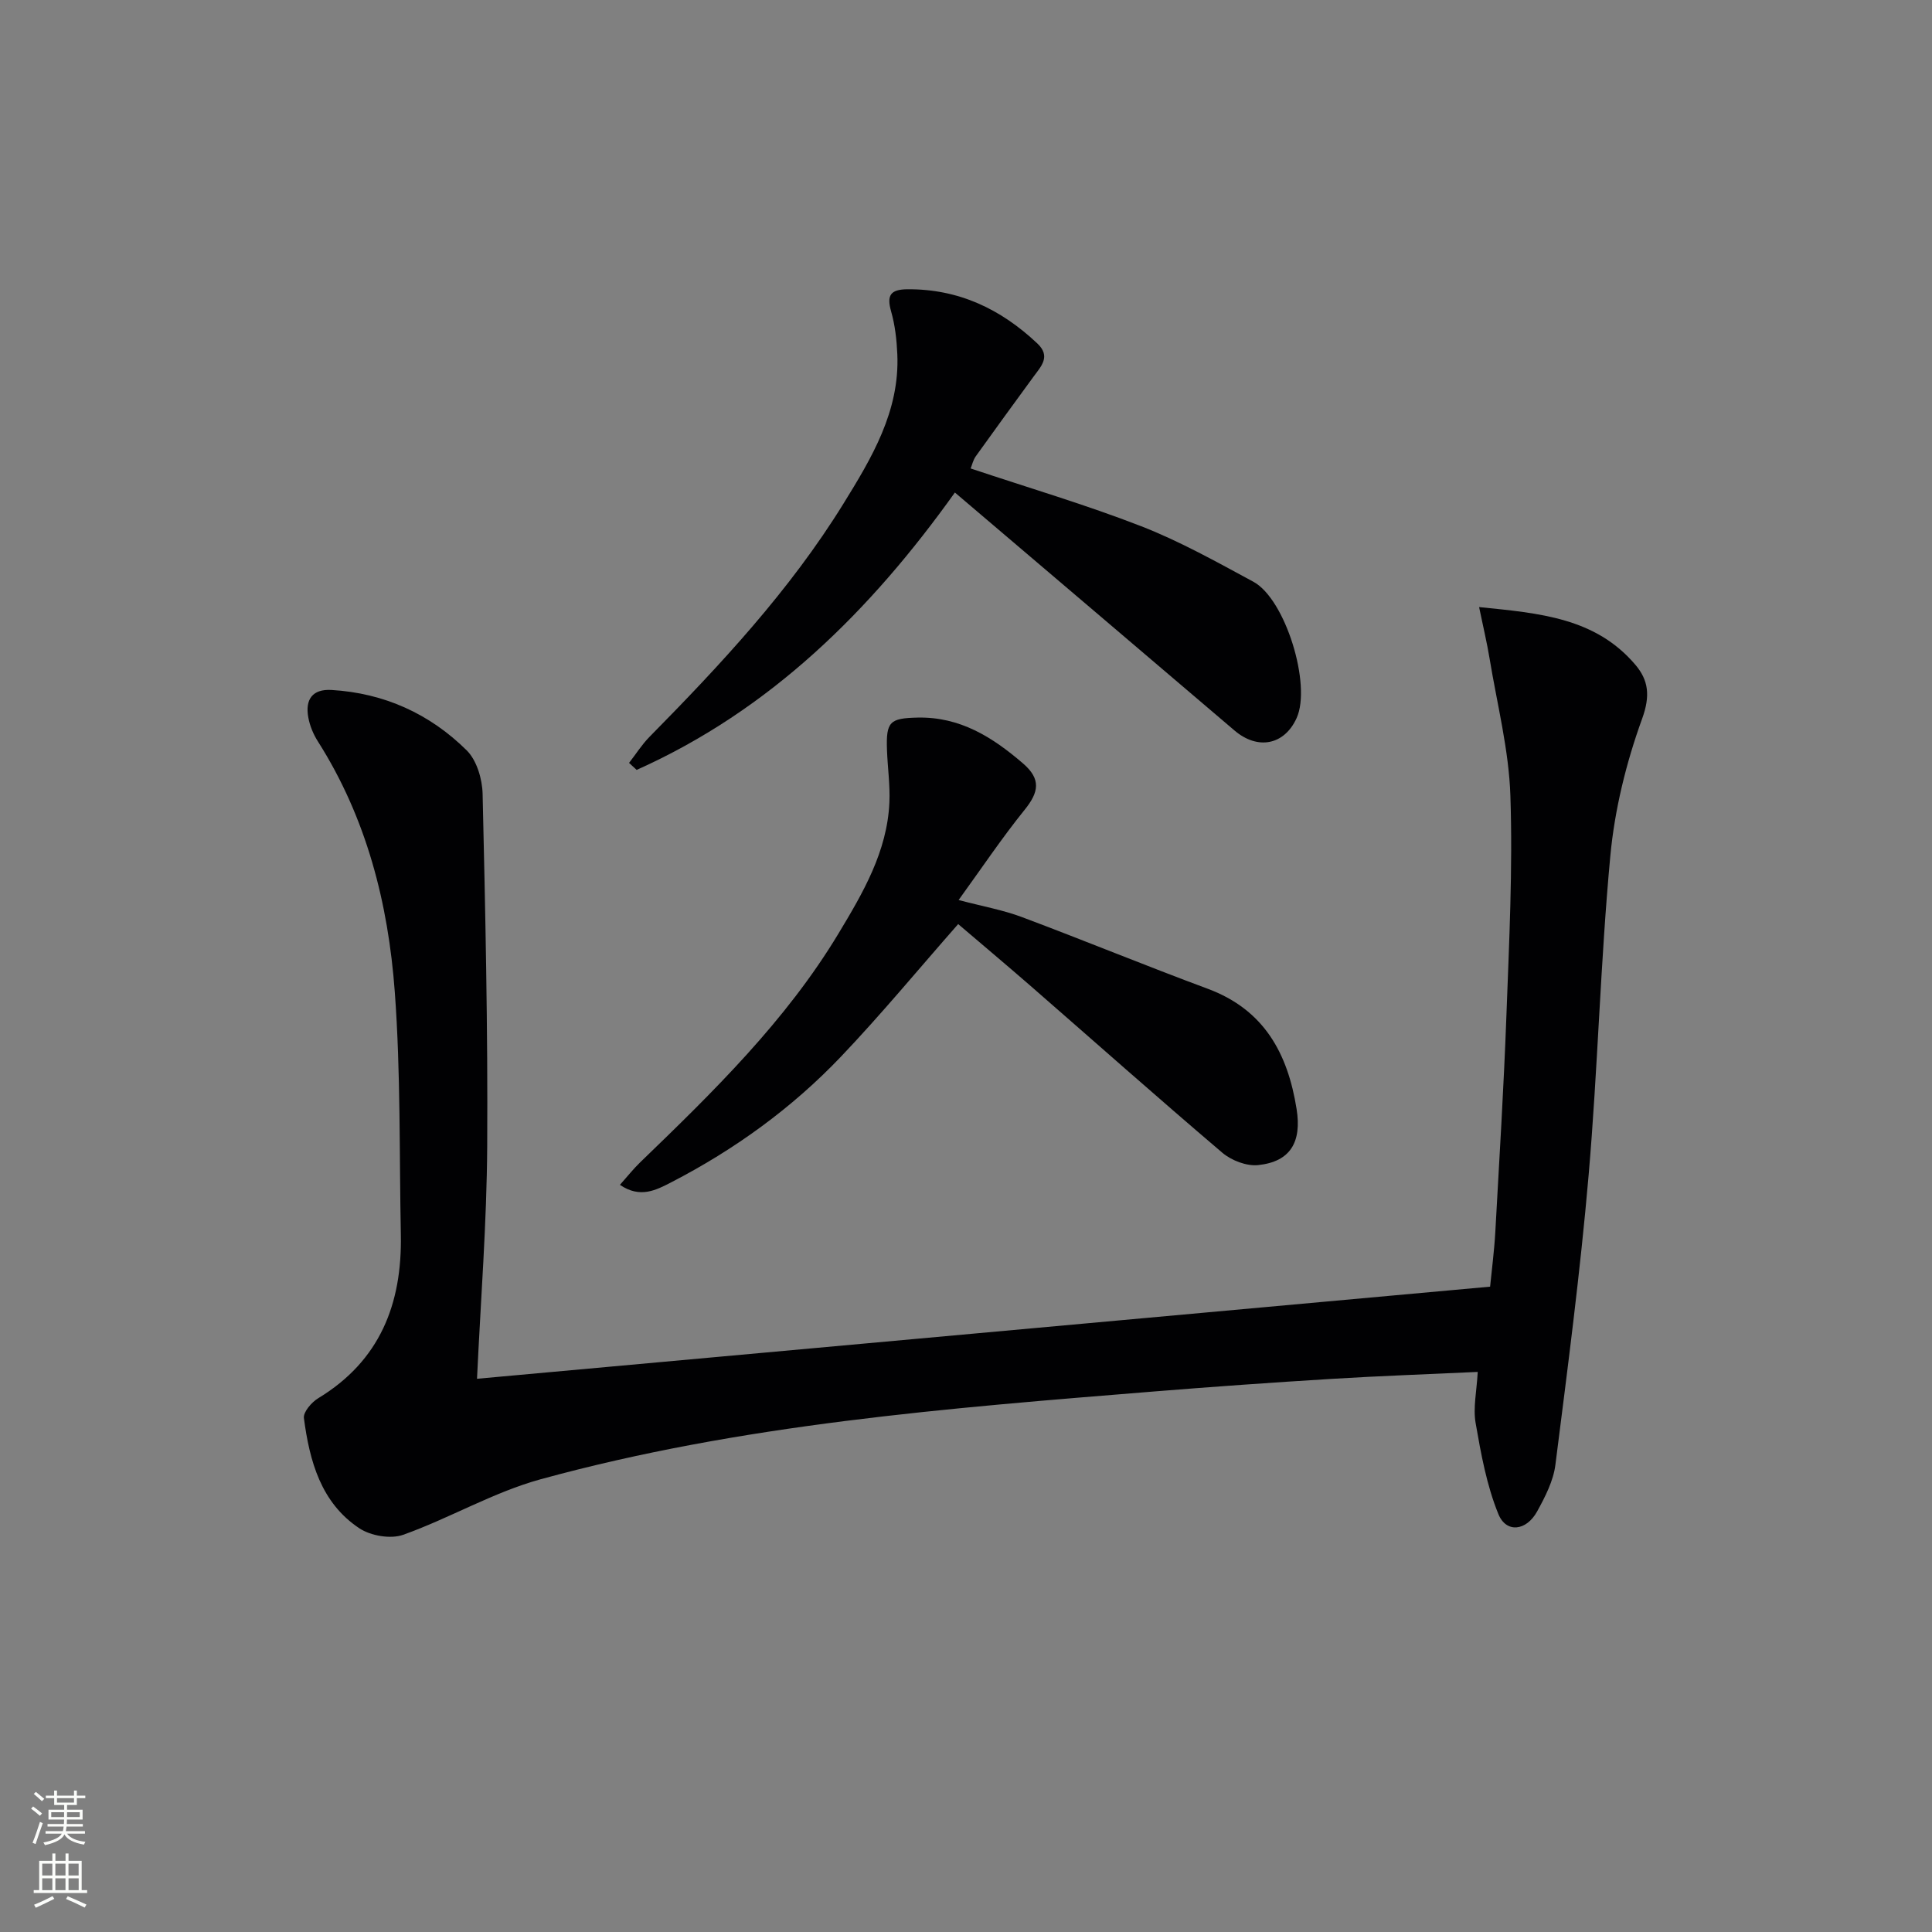 <svg enable-background="new 0 0 400 400" viewBox="0 0 400 400" xmlns="http://www.w3.org/2000/svg"><rect x="0" y="0" width="400" height="400" fill="#808080" stroke="none"/><g fill="#010103"><path d="m98.76 285.46c70-6.37 139.61-12.7 209.75-19.07.35-3.55.86-7.44 1.08-11.35.83-14.95 1.75-29.9 2.3-44.86.56-15.14 1.32-30.31.82-45.42-.31-9.51-2.75-18.96-4.31-28.43-.53-3.22-1.29-6.39-2.17-10.64 12.57 1.27 24.09 2.21 32.36 11.95 2.71 3.19 3.12 6.41 1.4 11.15-3.3 9.1-5.69 18.8-6.59 28.43-2.06 22-2.59 44.15-4.5 66.17-1.73 20.01-4.34 39.94-6.87 59.87-.42 3.34-2.12 6.64-3.78 9.66-2.23 4.06-6.39 4.55-8.02.57-2.43-5.95-3.61-12.49-4.72-18.88-.55-3.15.22-6.54.44-10.57-10.46.49-20.35.83-30.23 1.44-12.27.75-24.54 1.62-36.79 2.61-42.7 3.46-85.46 6.78-126.98 18.17-9.8 2.69-18.83 8.06-28.47 11.5-2.6.93-6.73.22-9.09-1.35-7.96-5.29-10.3-13.93-11.47-22.81-.16-1.25 1.59-3.28 2.96-4.11 12.79-7.75 17.38-19.54 17.11-33.83-.33-16.76-.02-33.57-1.25-50.26-1.35-18.35-5.85-36.04-15.92-51.89-.95-1.49-1.68-3.25-1.99-4.98-.67-3.65.79-5.91 4.8-5.68 10.9.64 20.35 4.93 28 12.51 2.08 2.06 3.22 5.94 3.29 9.02.56 24.3 1.1 48.62.95 72.92-.09 15.93-1.35 31.85-2.11 48.16z"/><path d="m198.38 191.32c-8.23 9.36-15.94 18.7-24.27 27.45-10.16 10.66-22.02 19.24-35.13 26.01-3.11 1.6-6.43 3.4-10.63.53 1.6-1.8 2.8-3.32 4.18-4.65 15.1-14.58 30.16-29.26 41.08-47.4 5.03-8.35 10.08-16.94 10.53-27.12.16-3.61-.37-7.24-.5-10.86-.21-5.89.58-6.58 6.34-6.71 8.77-.19 15.48 4.03 21.81 9.48 3.82 3.28 3.28 5.98.35 9.61-4.67 5.78-8.82 11.98-13.67 18.68 5 1.32 9.19 2.06 13.1 3.53 12.87 4.82 25.59 10.06 38.47 14.84 11.69 4.34 16.58 13.38 18.41 24.93 1.08 6.8-1.28 10.88-7.96 11.58-2.39.25-5.53-.95-7.42-2.56-13.43-11.42-26.61-23.14-39.91-34.72-5.01-4.35-10.08-8.61-14.78-12.62z"/><path d="m200.96 96.99c12.12 4.05 23.9 7.52 35.31 11.96 8.02 3.12 15.62 7.39 23.22 11.49 6.65 3.59 12.08 21.37 8.96 28.23-2.55 5.61-8.06 6.66-12.86 2.57-19.12-16.3-38.26-32.57-57.89-49.27-17.46 24.47-38.23 45.06-65.89 57.43-.52-.48-1.05-.97-1.57-1.45 1.4-1.8 2.63-3.76 4.22-5.38 14.75-14.97 29.07-30.33 40.16-48.28 5.84-9.45 11.68-19.15 11.16-30.96-.13-2.97-.47-6-1.28-8.84-.95-3.34-.17-4.57 3.37-4.6 10.6-.08 19.34 4.09 26.9 11.22 2.85 2.69.78 4.73-.8 6.89-4 5.48-8.01 10.96-11.96 16.49-.54.77-.76 1.79-1.05 2.5z"/></g><path d="m6.44 374.46.42-.45c.65.47 1.27.95 1.85 1.44l-.45.49c-.65-.56-1.25-1.06-1.82-1.48m.93 7.33-.63-.26c.55-1.36 1.05-2.8 1.53-4.33.19.1.38.19.59.27-.47 1.29-.96 2.73-1.49 4.32m-.38-10.38.44-.42c.43.34 1.01.82 1.74 1.44l-.49.49c-.53-.51-1.09-1.01-1.69-1.51m2.5.35h1.72v-1.04h.59v1.04h3.52v-1.04h.59v1.04h1.75v.53h-1.75v1.42h-2.03v.97h3.22v2.03h-3.24c0 .35-.01.66-.03.93h3.32v.53h-3.37c-.03.27-.08.58-.15.94h3.96v.53h-3.71c.67.92 1.93 1.48 3.79 1.68-.13.24-.23.44-.29.59-2.13-.38-3.48-1.08-4.04-2.12-.43.97-1.77 1.72-4.03 2.23-.09-.19-.2-.37-.33-.55 2.1-.42 3.37-1.03 3.81-1.83h-3.36v-.53h3.58c.08-.29.13-.61.16-.94h-3.33v-.53h3.39c.02-.27.04-.58.04-.93h-3.23v-2.03h3.25v-.97h-2.07v-1.42h-1.73zm1.12 3.44v1h2.65c.01-.3.02-.44.01-.4v-.25-.35zm1.19-2h3.52v-.91h-3.52zm4.71 2h-2.63v.59c0 .15-.01.28-.01.4h2.64z" fill="#fbfcfa"/><path d="m13.56 383.74h.63v1.52h2.72v6.07h1.13v.6h-11.06v-.6h1.13v-6.07h2.73v-1.52h.63v1.52h2.1v-1.52zm-2.69 8.83.38.56c-1.24.63-2.53 1.25-3.85 1.85-.1-.21-.21-.42-.34-.63 1.37-.55 2.63-1.15 3.81-1.78m-2.13-4.27h2.1v-2.45h-2.1zm0 3.04h2.1v-2.46h-2.1zm2.72-3.04h2.1v-2.45h-2.1zm0 3.04h2.1v-2.46h-2.1zm6.07 3.6c-1.41-.71-2.7-1.3-3.86-1.78l.35-.56c1.45.62 2.75 1.19 3.88 1.72zm-1.25-9.09h-2.1v2.45h2.1zm-2.09 5.49h2.1v-2.46h-2.1z" fill="#fbfcfa"/></svg>